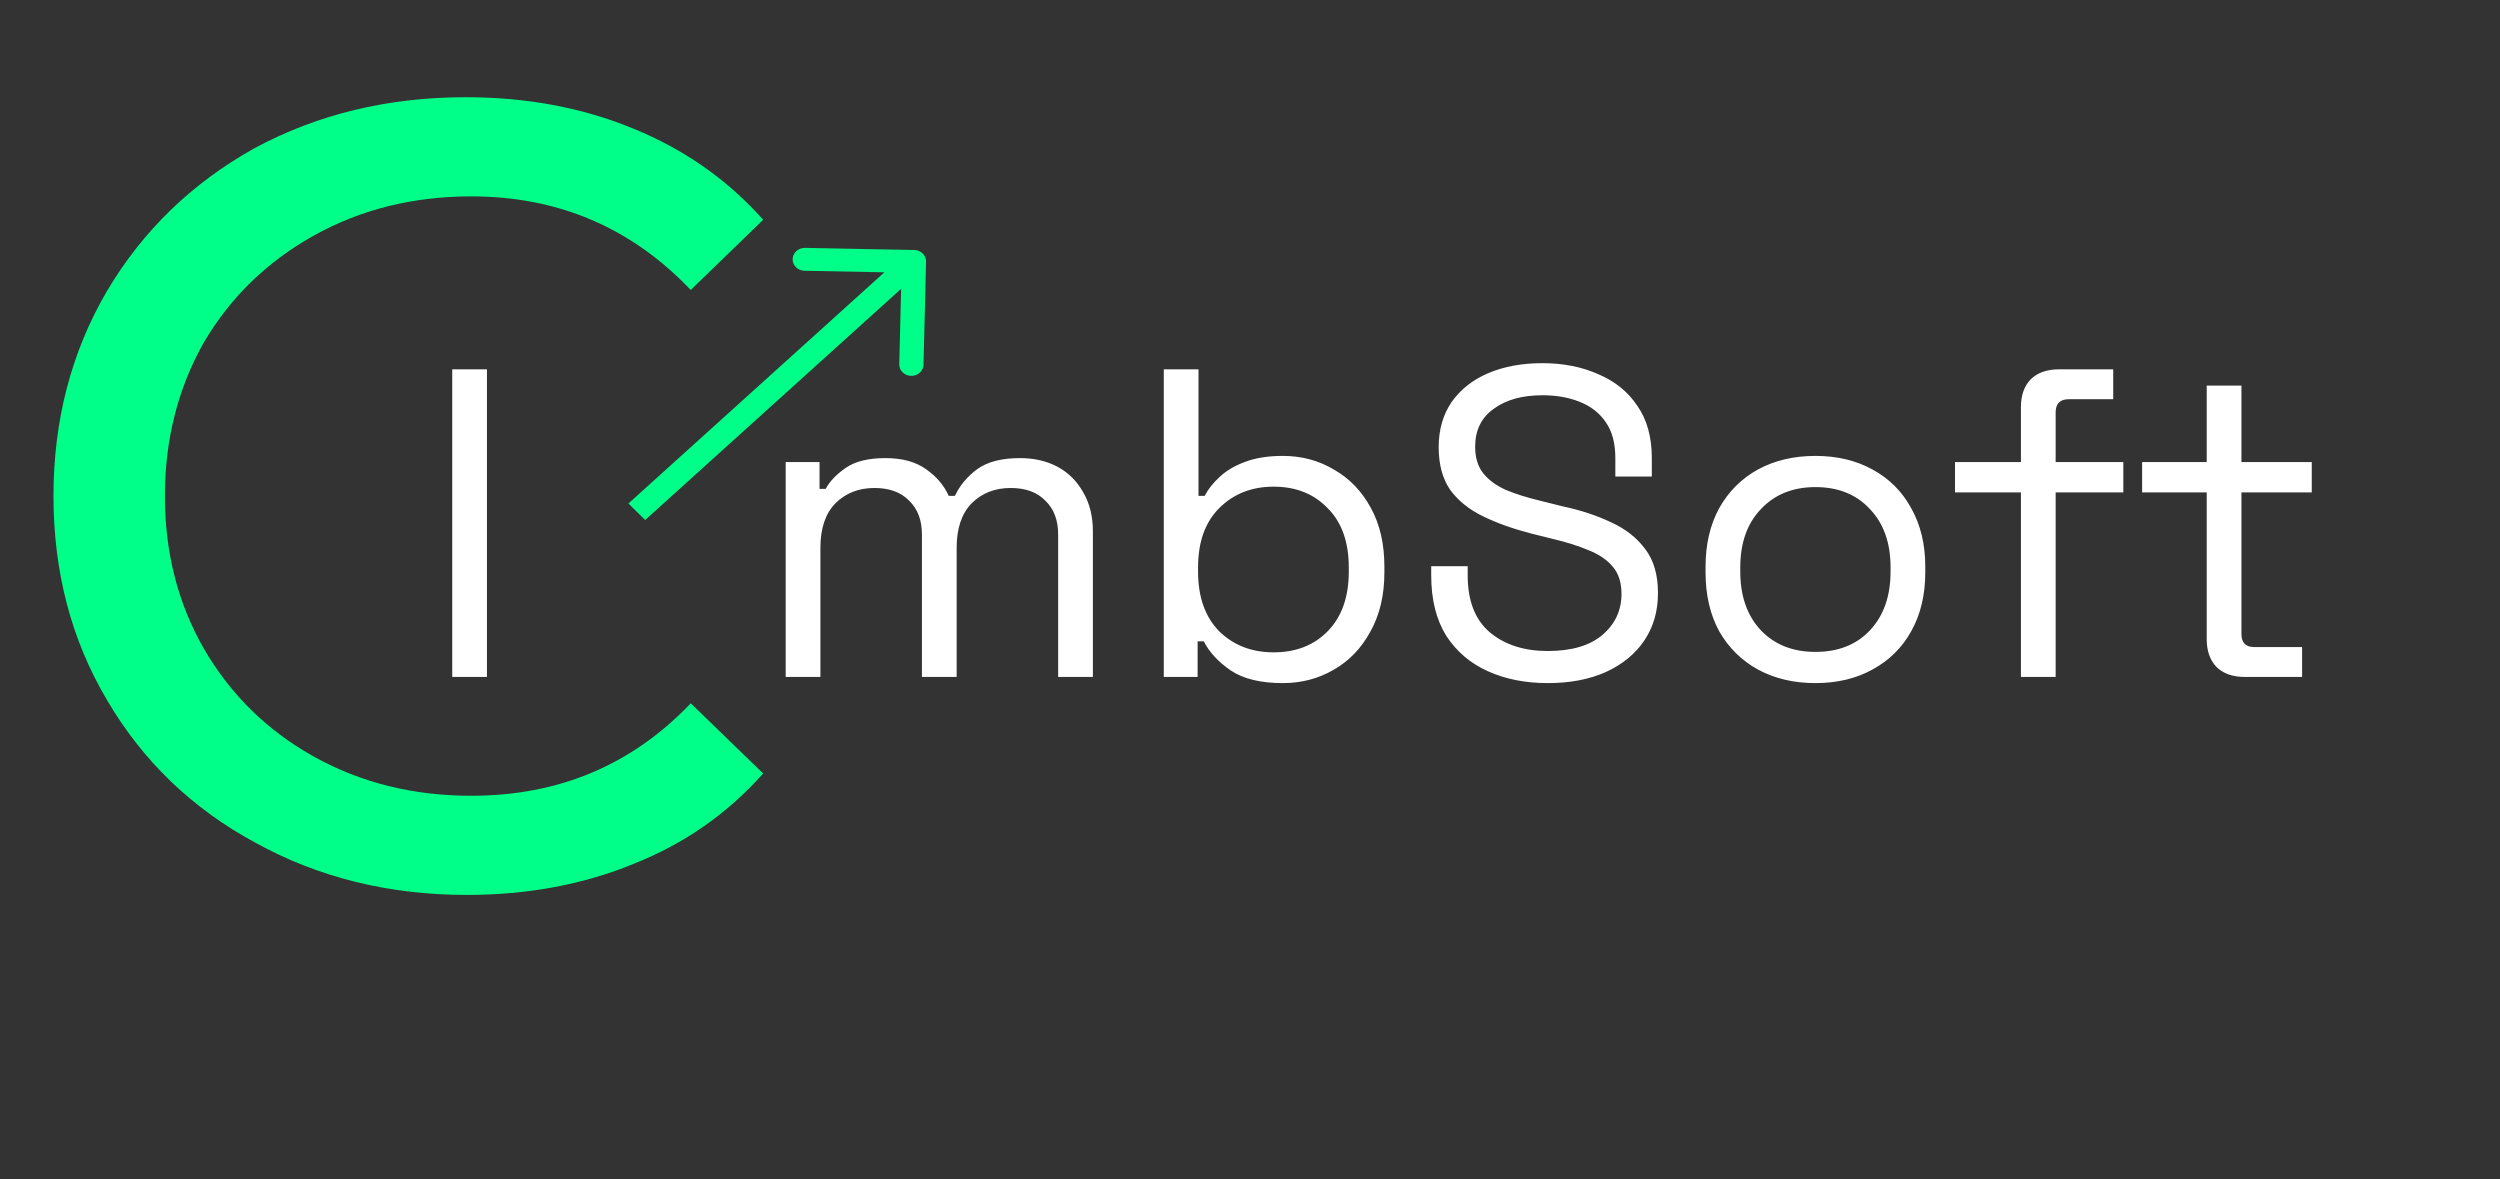<svg width="212" height="100" viewBox="0 0 212 100" fill="none" xmlns="http://www.w3.org/2000/svg">
<rect x="0" y="0" width="212" height="100" fill="#333333" stroke="none"/>
<path d="M39.491 8.244C32.878 8.244 26.894 9.693 21.541 12.59C16.25 15.55 12.093 19.581 9.07 24.683C6.046 29.848 4.535 35.642 4.535 42.067C4.535 48.491 6.046 54.254 9.07 59.356C12.093 64.52 16.281 68.552 21.635 71.449C26.989 74.409 32.972 75.889 39.586 75.889C44.75 75.889 49.474 75.007 53.757 73.244C58.04 71.543 61.693 68.992 64.716 65.591L58.575 59.639C53.599 64.867 47.396 67.481 39.964 67.481C35.051 67.481 30.61 66.379 26.642 64.174C22.674 61.97 19.557 58.915 17.289 55.01C15.085 51.168 13.982 46.853 13.982 42.067C13.982 37.28 15.085 32.934 17.289 29.029C19.557 25.187 22.674 22.164 26.642 19.959C30.61 17.755 35.051 16.653 39.964 16.653C47.333 16.653 53.536 19.298 58.575 24.589L64.716 18.637C61.693 15.235 58.008 12.653 53.663 10.889C49.38 9.126 44.656 8.244 39.491 8.244Z" fill="#00FF88"/>
<path d="M38.35 57.405V31.319H41.294V57.405H38.35ZM66.627 57.405V39.182H69.497V41.456H70.018C70.366 40.809 70.938 40.213 71.733 39.667C72.528 39.12 73.645 38.847 75.087 38.847C76.503 38.847 77.645 39.157 78.515 39.779C79.409 40.4 80.055 41.157 80.453 42.052H80.974C81.397 41.157 82.03 40.4 82.875 39.779C83.745 39.157 84.949 38.847 86.49 38.847C87.707 38.847 88.775 39.095 89.695 39.592C90.614 40.089 91.334 40.809 91.856 41.754C92.403 42.673 92.676 43.778 92.676 45.07V57.405H89.732V45.331C89.732 44.114 89.372 43.157 88.651 42.462C87.956 41.741 86.974 41.381 85.707 41.381C84.366 41.381 83.26 41.816 82.391 42.685C81.546 43.555 81.124 44.809 81.124 46.449V57.405H78.18V45.331C78.18 44.114 77.819 43.157 77.099 42.462C76.403 41.741 75.422 41.381 74.155 41.381C72.813 41.381 71.708 41.816 70.838 42.685C69.993 43.555 69.571 44.809 69.571 46.449V57.405H66.627ZM108.788 57.927C106.9 57.927 105.421 57.567 104.353 56.846C103.31 56.126 102.552 55.306 102.08 54.387H101.558V57.405H98.689V31.319H101.633V42.052H102.154C102.453 41.48 102.875 40.946 103.421 40.449C103.968 39.928 104.676 39.505 105.546 39.182C106.44 38.834 107.521 38.661 108.788 38.661C110.378 38.661 111.819 39.046 113.11 39.816C114.427 40.561 115.471 41.642 116.241 43.058C117.011 44.449 117.396 46.114 117.396 48.051V48.536C117.396 50.474 116.999 52.151 116.204 53.567C115.433 54.983 114.39 56.064 113.073 56.809C111.781 57.554 110.353 57.927 108.788 57.927ZM108.005 55.318C109.893 55.318 111.421 54.722 112.589 53.529C113.781 52.312 114.378 50.623 114.378 48.461V48.126C114.378 45.965 113.781 44.288 112.589 43.095C111.421 41.878 109.893 41.269 108.005 41.269C106.142 41.269 104.602 41.878 103.384 43.095C102.192 44.288 101.595 45.965 101.595 48.126V48.461C101.595 50.623 102.192 52.312 103.384 53.529C104.602 54.722 106.142 55.318 108.005 55.318ZM131.242 57.927C129.354 57.927 127.665 57.592 126.174 56.921C124.683 56.25 123.503 55.244 122.634 53.902C121.789 52.536 121.367 50.834 121.367 48.797V48.014H124.46V48.797C124.46 50.958 125.093 52.573 126.36 53.641C127.627 54.685 129.255 55.206 131.242 55.206C133.279 55.206 134.832 54.747 135.9 53.828C136.969 52.908 137.503 51.753 137.503 50.362C137.503 49.393 137.254 48.623 136.758 48.051C136.286 47.48 135.615 47.02 134.745 46.673C133.876 46.3 132.857 45.977 131.689 45.704L129.752 45.219C128.236 44.822 126.895 44.337 125.727 43.766C124.559 43.194 123.64 42.449 122.969 41.53C122.323 40.586 122 39.381 122 37.915C122 36.45 122.361 35.182 123.081 34.114C123.826 33.046 124.857 32.226 126.174 31.655C127.516 31.083 129.056 30.797 130.795 30.797C132.559 30.797 134.137 31.108 135.528 31.729C136.944 32.325 138.049 33.22 138.844 34.412C139.664 35.58 140.074 37.058 140.074 38.847V40.412H136.981V38.847C136.981 37.58 136.708 36.561 136.161 35.791C135.64 35.021 134.907 34.45 133.963 34.077C133.043 33.704 131.988 33.518 130.795 33.518C129.081 33.518 127.702 33.903 126.659 34.673C125.615 35.419 125.093 36.487 125.093 37.878C125.093 38.797 125.317 39.542 125.764 40.114C126.211 40.685 126.845 41.157 127.665 41.53C128.485 41.878 129.466 42.188 130.609 42.462L132.547 42.946C134.062 43.269 135.416 43.716 136.608 44.288C137.826 44.834 138.795 45.592 139.515 46.561C140.236 47.505 140.596 48.747 140.596 50.287C140.596 51.828 140.211 53.169 139.441 54.312C138.671 55.455 137.577 56.349 136.161 56.995C134.77 57.616 133.13 57.927 131.242 57.927ZM153.947 57.927C152.109 57.927 150.482 57.542 149.066 56.772C147.674 56.002 146.581 54.921 145.786 53.529C145.016 52.113 144.631 50.449 144.631 48.536V48.051C144.631 46.163 145.016 44.511 145.786 43.095C146.581 41.679 147.674 40.586 149.066 39.816C150.482 39.046 152.109 38.661 153.947 38.661C155.786 38.661 157.401 39.046 158.792 39.816C160.208 40.586 161.301 41.679 162.071 43.095C162.866 44.511 163.264 46.163 163.264 48.051V48.536C163.264 50.449 162.866 52.113 162.071 53.529C161.301 54.921 160.208 56.002 158.792 56.772C157.401 57.542 155.786 57.927 153.947 57.927ZM153.947 55.281C155.885 55.281 157.426 54.672 158.568 53.455C159.736 52.213 160.32 50.548 160.32 48.461V48.126C160.32 46.039 159.736 44.387 158.568 43.17C157.426 41.928 155.885 41.306 153.947 41.306C152.035 41.306 150.494 41.928 149.327 43.17C148.159 44.387 147.575 46.039 147.575 48.126V48.461C147.575 50.548 148.159 52.213 149.327 53.455C150.494 54.672 152.035 55.281 153.947 55.281ZM171.375 57.405V41.754H165.785V39.182H171.375V34.524C171.375 33.53 171.648 32.748 172.195 32.176C172.766 31.605 173.574 31.319 174.617 31.319H179.201V33.853H175.437C174.692 33.853 174.319 34.226 174.319 34.971V39.182H180.058V41.754H174.319V57.405H171.375ZM190.372 57.405C189.329 57.405 188.521 57.12 187.95 56.548C187.403 55.977 187.13 55.194 187.13 54.2V41.754H181.652V39.182H187.13V32.698H190.074V39.182H196.037V41.754H190.074V53.753C190.074 54.498 190.434 54.871 191.155 54.871H195.217V57.405H190.372Z" fill="white"/>
<path d="M77.524 21.2C78.092 21.21 78.541 21.654 78.528 22.19L78.314 30.923C78.301 31.459 77.83 31.884 77.262 31.873C76.694 31.862 76.244 31.419 76.257 30.883L76.448 23.12L68.221 22.961C67.653 22.95 67.203 22.506 67.216 21.97C67.23 21.434 67.701 21.009 68.269 21.02L77.524 21.2ZM54 43.396L53.29 42.696L76.79 21.47L77.5 22.17L78.21 22.87L54.71 44.096L54 43.396Z" fill="#00FF88"/>
</svg>
